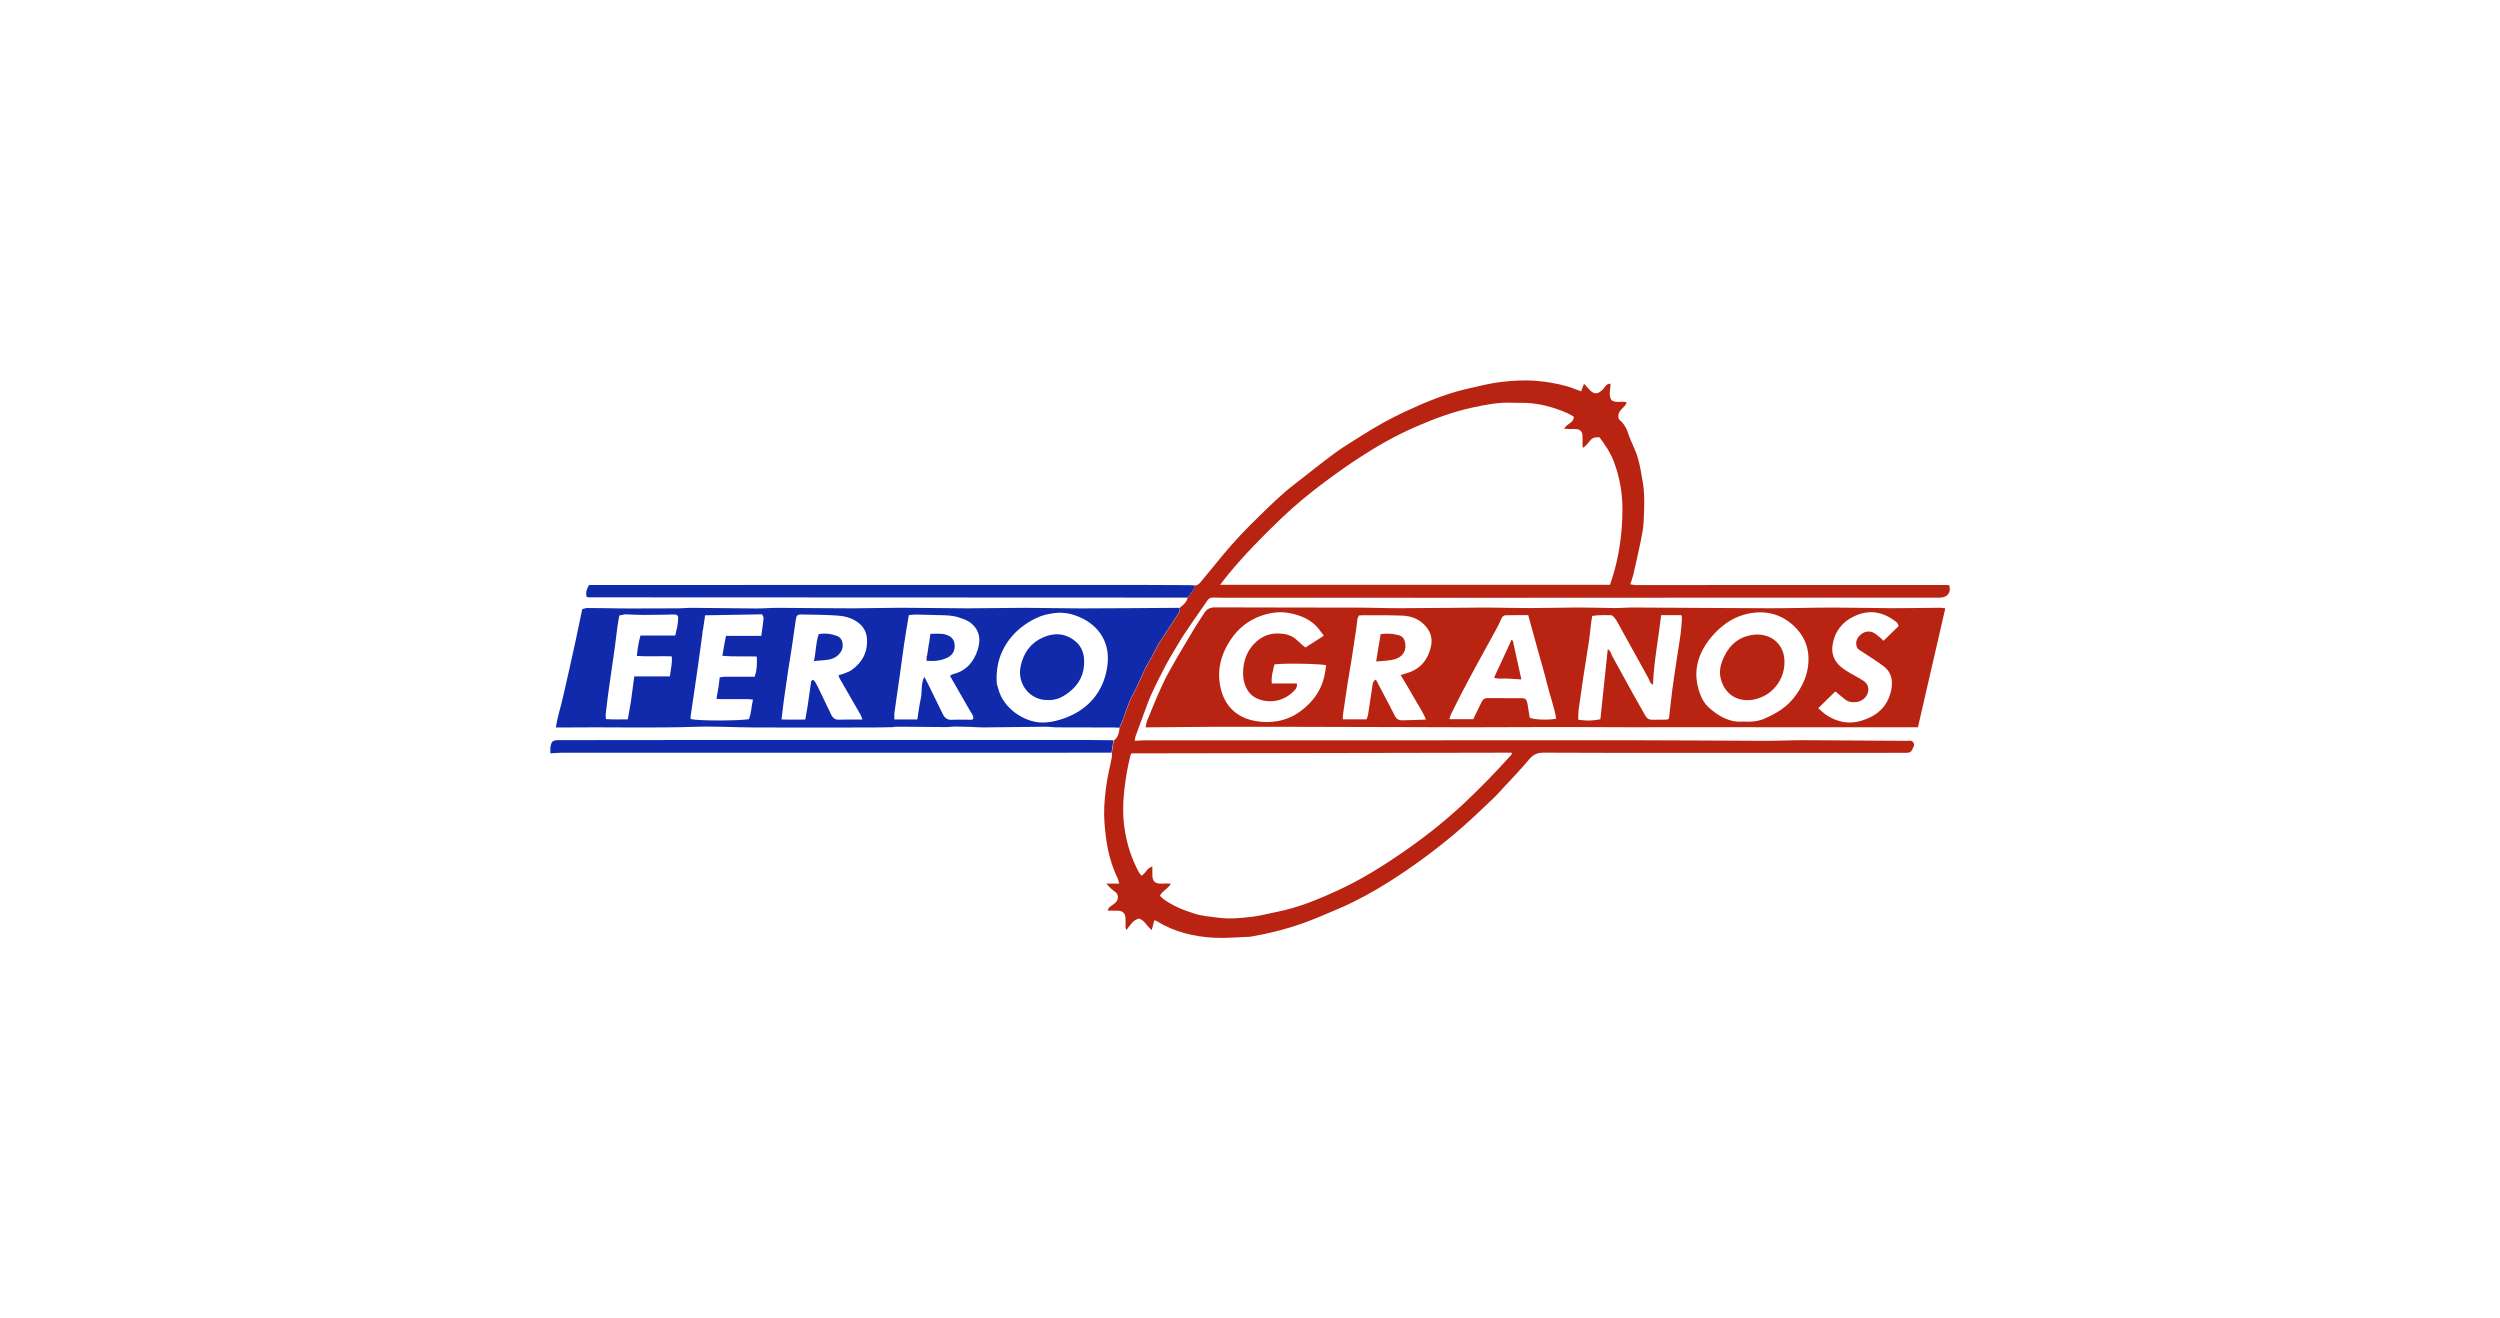 <?xml version="1.0" encoding="UTF-8"?>
<svg id="Capa_1" data-name="Capa 1" xmlns="http://www.w3.org/2000/svg" viewBox="0 0 391.11 206.22">
  <defs>
    <style>
      .cls-1 {
        fill: #b92312;
      }

      .cls-2 {
        fill: #e1b146;
      }

      .cls-3 {
        fill: #102aab;
      }
    </style>
  </defs>
  <path class="cls-1" d="m304.33,95.17c-1.44,6.25-2.84,12.37-4.28,18.61-6.64,0-13.34,0-20.03,0-6.73,0-13.47-.04-20.2-.01-6.7.03-13.4-.06-20.1-.02-6.7.05-13.4.03-20.1,0-6.73-.03-13.46-.03-20.19-.05-6.7-.02-13.39.01-20.21.09.1-.42.12-.74.24-1.03,1.08-2.62,2.09-5.27,3.47-7.75,1.27-2.28,2.62-4.51,3.95-6.75.48-.8,1.03-1.57,1.52-2.36.39-.61.9-.88,1.64-.88,7.45.03,14.89.02,22.34.04,2.26,0,4.52.1,6.77.09,4.47-.01,8.94-.09,13.41-.1,2.26,0,4.52.08,6.77.08,2.51,0,5.02-.08,7.54-.09,1.98,0,3.96.07,5.94.09.81,0,1.62-.09,2.43-.09,7.24.03,14.48.1,21.72.12,3.3,0,6.6-.11,9.9-.11,3.07,0,6.14.09,9.21.1,2.46,0,4.92-.05,7.38-.07.29,0,.58.06.88.09Zm-31.58,17.72c1.23.07,2.31-.03,3.33-.48,1.73-.76,3.34-1.7,4.54-3.22,1.3-1.65,2.18-3.48,2.3-5.59.13-2.34-.72-4.32-2.49-5.87-2.23-1.95-4.84-2.33-7.61-1.56-.98.27-1.95.76-2.79,1.35-.9.64-1.73,1.43-2.42,2.29-2.12,2.62-2.86,5.53-1.63,8.79.29.78.7,1.49,1.29,2.03,1.58,1.44,3.36,2.45,5.48,2.25Zm-22.38-.37c.39-3.65.77-7.26,1.16-11,.18.19.33.3.41.44.12.22.17.48.29.7,1.06,1.93,2.12,3.86,3.19,5.79.65,1.17,1.32,2.34,1.98,3.51.24.43.59.66,1.11.64.68-.03,1.37,0,2.06-.01.17,0,.33-.06.46-.09.04-.1.08-.15.08-.19.17-1.46.32-2.91.51-4.37.22-1.67.48-3.34.73-5.02.19-1.25.4-2.49.57-3.74.11-.83.16-1.66.21-2.5.01-.18-.08-.36-.1-.45h-3.15c-.42,3.66-1.14,7.21-1.28,10.88-.53-.23-.54-.7-.73-1.04-1.52-2.74-3.03-5.5-4.56-8.24-.32-.57-.58-1.19-1.17-1.58-1,0-2.01-.08-3.05.11-.07.42-.13.76-.17,1.11-.12.98-.2,1.96-.35,2.93-.27,1.82-.59,3.64-.86,5.46-.26,1.7-.5,3.39-.73,5.09-.07.52-.05,1.05-.08,1.64,1.16.19,2.22.19,3.45-.06Zm-43.25-13.05c-.32-.43-.58-.79-.86-1.14-1.15-1.41-2.73-2.05-4.45-2.4-1.47-.3-2.91-.12-4.32.34-2.08.68-3.74,1.99-4.93,3.76-1.59,2.37-2.28,4.99-1.54,7.86.73,2.82,2.7,4.44,5.4,4.91,2.42.43,4.86.03,6.96-1.48,2.15-1.55,3.53-3.59,3.94-6.24.05-.34.1-.68.15-1-.67-.25-6.69-.35-8.09-.14-.22.94-.53,1.89-.41,2.98h3.92c.11.69-.3,1.05-.69,1.4-1.24,1.13-2.72,1.57-4.35,1.31-1.28-.2-2.31-.82-2.9-2.07-.52-1.11-.56-2.27-.39-3.43.18-1.21.68-2.35,1.51-3.27,1.02-1.12,2.27-1.8,3.88-1.76,1,.03,1.91.2,2.7.83.41.33.79.71,1.18,1.06.14.12.31.22.41.3.97-.62,1.86-1.19,2.88-1.85Zm5.49-3.2c-.08.18-.21.37-.25.58-.08.5-.1,1-.18,1.5-.24,1.6-.48,3.2-.73,4.79-.2,1.27-.43,2.54-.63,3.81-.26,1.65-.49,3.3-.73,4.95-.03.19,0,.39,0,.64h3.7c.09-.28.2-.51.24-.75.21-1.34.39-2.69.61-4.03.08-.51.04-1.07.53-1.43.06.04.12.06.14.1.69,1.3,1.37,2.59,2.05,3.89.31.58.6,1.17.9,1.75.22.43.61.63,1.06.62,1.21-.01,2.42-.07,3.76-.12-.53-1.32-1.28-2.36-1.9-3.48-.63-1.15-1.33-2.26-2.05-3.47.36-.12.63-.23.91-.3,2.22-.62,3.42-2.18,3.86-4.34.2-1.01-.05-2-.73-2.85-.97-1.22-2.28-1.76-3.77-1.82-2.08-.08-4.17-.05-6.25-.06-.15,0-.3.02-.53.04Zm17.86,16.26c.46-.94.9-1.82,1.32-2.71.18-.39.43-.6.87-.6,1.8,0,3.61,0,5.41.01.56,0,.69.12.85.67.07.24.09.5.13.74.09.57.19,1.14.27,1.65.65.31,2.98.39,4.14.15-.3-1.84-.98-3.58-1.41-5.38-.44-1.81-.98-3.6-1.48-5.4-.49-1.79-.98-3.59-1.49-5.42-1.23,0-2.4-.02-3.56.02-.29,0-.52.23-.65.56-.24.58-.54,1.14-.84,1.7-.99,1.82-2,3.64-2.99,5.46-.75,1.38-1.5,2.76-2.22,4.15-.64,1.23-1.26,2.48-1.88,3.73-.09.19-.11.41-.18.66h3.7Zm66.54-14.57c-.02-.46-.41-.72-.74-.95-1.72-1.23-3.61-1.59-5.6-.85-1.88.71-3.27,1.98-3.82,4.02-.31,1.14-.33,2.22.36,3.27.53.8,1.28,1.28,2.06,1.75.73.45,1.51.82,2.23,1.29,1.1.72.99,2.06.08,2.84-.8.69-2.15.67-2.83.17-.41-.3-.78-.64-1.17-.96-.17-.14-.33-.28-.44-.38-.92.9-1.78,1.75-2.69,2.64.48.4.91.84,1.41,1.15,1.66,1.04,3.44,1.39,5.36.8,2.35-.71,4.02-2.12,4.6-4.57.34-1.44.23-2.84-1.04-3.87-.51-.41-1.06-.77-1.61-1.14-.78-.52-1.56-1.03-2.35-1.54-.31-.2-.38-.49-.42-.84-.14-1.09,1.26-2.44,2.63-1.84.4.18.74.51,1.1.79.21.17.39.37.53.51.8-.78,1.54-1.5,2.35-2.28Z"/>
  <path class="cls-1" d="m184.56,95.08c.53-.43,1.11-.84,1.23-1.59.26-.33.54-.64.77-.99.19-.28.31-.6.46-.91.39-.03.62-.29.85-.57,1.14-1.39,2.29-2.78,3.43-4.17,1.79-2.18,3.75-4.21,5.77-6.17,1.74-1.7,3.48-3.41,5.42-4.9,2.11-1.62,4.17-3.31,6.31-4.88,1.41-1.03,2.92-1.92,4.39-2.86,2.1-1.33,4.26-2.54,6.51-3.59,3.12-1.45,6.28-2.8,9.65-3.58,1.89-.44,3.79-.93,5.71-1.14,1.7-.19,3.41-.29,5.15-.16,1.68.13,3.31.41,4.92.86.72.2,1.42.5,2.22.79.14-.37.28-.72.46-1.19.27.3.5.53.7.77.81.98,1.53.96,2.37-.02.26-.31.45-.76,1.06-.76.05.85-.36,1.72.16,2.57.66.52,1.53.11,2.38.35-.08.17-.11.33-.21.45-.19.24-.42.44-.63.66-.37.42-.58.89-.4,1.47.02.03.04.09.08.12.67.57,1.1,1.24,1.38,2.11.4,1.27,1.09,2.46,1.48,3.73.4,1.32.61,2.7.84,4.07.33,1.99.2,4,.12,6-.04,1.03-.25,2.06-.45,3.07-.36,1.78-.77,3.55-1.18,5.32-.11.46-.28.91-.46,1.46.28.05.54.13.79.13,8.01,0,16.01,0,24.02-.01,8.21,0,16.42,0,24.63,0,.15,0,.3.02.45.02.35,1.16-.27,1.96-1.5,1.96-9.73,0-19.47-.01-29.2,0-13.62,0-27.25.02-40.87.02-13.83,0-27.65,0-41.48-.01-.69,0-1.37,0-2.06-.03-.42-.01-.73.12-.96.48-1.54,2.29-3.2,4.49-4.61,6.87-.76,1.29-1.54,2.56-2.22,3.89-.95,1.87-1.93,3.72-2.64,5.7-.57,1.59-1.17,3.17-1.75,4.76-.07.2-.08.43-.13.72.55-.03,1.02-.08,1.49-.08,9.51,0,19.01,0,28.52,0,15.94,0,31.87-.02,47.81-.01,7.01,0,14.02.07,21.03.09,1.9,0,3.81-.1,5.71-.1,5.41.02,10.82.06,16.23.1.36,0,.81-.13,1.04.29.25.45-.09.83-.27,1.2-.16.34-.5.38-.85.38-1.52,0-3.05.01-4.57.01-10.47,0-20.94,0-31.41,0-6.94,0-13.88.01-20.81-.03-.99,0-1.62.33-2.25,1.09-1.26,1.52-2.65,2.93-3.99,4.39-.53.58-1.05,1.17-1.62,1.71-1.93,1.84-3.85,3.68-5.89,5.4-3.28,2.76-6.72,5.3-10.35,7.59-2.47,1.56-5.01,2.97-7.69,4.13-1.97.85-3.95,1.71-5.97,2.43-2.6.91-5.27,1.57-7.99,2.04-.05,0-.1.01-.15.02-1.85.06-3.71.25-5.55.16-3.21-.17-6.3-.9-9.08-2.64-.06-.04-.14-.04-.32-.1-.13.5-.27.99-.41,1.53-.74-.55-1.05-1.47-1.96-1.79-.97.17-1.39,1.04-2.02,1.8-.05-.21-.11-.36-.12-.51-.01-.46.02-.92,0-1.37-.04-.76-.45-1.14-1.22-1.16-.25,0-.51,0-.76,0-.23,0-.45,0-.83,0,.13-.25.18-.44.3-.55.27-.23.58-.41.86-.63.58-.46.63-1.36.03-1.77-.27-.18-.52-.4-.77-.62-.17-.16-.32-.35-.6-.66h2.01c-.11-.36-.15-.62-.26-.85-.97-2.02-1.54-4.16-1.82-6.38-.21-1.64-.35-3.27-.26-4.92.1-1.77.31-3.52.68-5.26.17-.79.35-1.58.5-2.37.04-.22,0-.45,0-.68.05-.3.1-.59.14-.89.05-.34.11-.69.16-1.03.68-.49.83-1.23.91-1.99.83-1.69,1.18-3.57,2.11-5.23.77-1.37,1.34-2.85,2.02-4.26.25-.52.6-.99.88-1.5.31-.57.56-1.18.88-1.75.29-.52.64-1.02.97-1.52.7-1.07,1.39-2.14,2.09-3.21.27-.4.57-.78.49-1.31Zm61.66-29.89c-.31-.17-.59-.35-.88-.49-2.36-1.06-4.8-1.71-7.41-1.68-.43,0-.86.01-1.3-.01-2.12-.12-4.19.31-6.24.74-3.12.66-6.11,1.8-9.03,3.07-3.05,1.33-5.93,2.98-8.72,4.79-1.85,1.2-3.64,2.48-5.41,3.8-2.4,1.79-4.71,3.69-6.87,5.77-2.82,2.71-5.57,5.49-8.07,8.51-.46.56-.89,1.14-1.41,1.8h60.99c.1-.3.19-.56.28-.83,1.15-3.54,1.65-7.17,1.67-10.89.01-2.64-.43-5.18-1.38-7.64-.53-1.38-1.37-2.58-2.21-3.72-.82-.04-1.15.1-1.59.66-.28.36-.55.7-1.01,1-.03-.24-.06-.38-.06-.52,0-.46,0-.92,0-1.37-.02-.64-.33-.99-.96-1.05-.38-.04-.76,0-1.14-.02-.24,0-.48-.03-.78-.04.38-.79,1.51-.86,1.53-1.88Zm-64.76,74.94c.19.19.36.38.55.52,1.46,1.08,3.13,1.73,4.85,2.28,1.19.38,2.42.47,3.65.63,1.86.25,3.7.08,5.53-.16,1.25-.17,2.47-.49,3.71-.74,3.35-.66,6.48-1.95,9.56-3.37,3.57-1.65,6.91-3.71,10.15-5.95,3.3-2.28,6.44-4.75,9.38-7.48,2.64-2.46,5.14-5.05,7.56-7.73.06-.07.11-.16.15-.23-.05-.07-.08-.15-.11-.15-19.8.03-39.59.07-59.46.11-.04.11-.13.3-.17.49-.45,1.79-.74,3.61-.94,5.44-.21,1.93-.22,3.85.05,5.76.34,2.42,1.07,4.73,2.24,6.89.11.21.29.38.42.55.7-.38.87-1.23,1.7-1.42,0,.44,0,.84,0,1.23,0,1.09.38,1.47,1.48,1.44.2,0,.41-.03.61-.03.22,0,.43.02.8.03-.43.82-1.29,1.08-1.71,1.89Z"/>
  <path class="cls-3" d="m184.56,95.08c.08.53-.22.91-.49,1.31-.7,1.06-1.4,2.14-2.09,3.21-.33.5-.68,1-.97,1.52-.32.57-.57,1.17-.88,1.75-.27.51-.63.98-.88,1.5-.69,1.42-1.26,2.89-2.02,4.26-.93,1.66-1.29,3.54-2.11,5.23-.28-.02-.55-.05-.83-.05-2.99,0-5.99,0-8.98-.02-.55,0-1.11-.1-1.66-.1-3.27.03-6.54.08-9.81.11-.38,0-.76-.03-1.14-.04h-.11c-.22-.01-.44-.02-.65-.03l-.05-.05-.06.04-2.16-.05c-.15,0-.3,0-.46,0-.21.02-.43.03-.64.05-.13,0-.27.02-.4.03-2.32-.02-4.64-.04-6.96-.06-.38,0-.76,0-1.14,0-.15.02-.29.05-.44.07-1.09.02-2.18.05-3.27.05-6.05,0-12.09.02-18.14,0-3.1-.01-6.2-.21-9.29-.11-7.01.23-14.02.02-21.03.11-.27,0-.55,0-.93,0,.21-1.62.74-3.09,1.07-4.6.34-1.55.71-3.1,1.06-4.65.34-1.53.68-3.06,1.01-4.59.33-1.53.64-3.06.98-4.68.24-.05.53-.17.81-.17,1.7,0,3.4.04,5.1.06.51,0,1.02.01,1.52.01,2.54,0,5.08,0,7.62-.02.68,0,1.37-.09,2.05-.08,3.38.02,6.75.08,10.13.1,1.14,0,2.28-.1,3.42-.1,3.86.02,7.72.08,11.58.08,2.49,0,4.97-.09,7.46-.09,3.53,0,7.06.08,10.58.09,3,0,5.99-.08,8.99-.08,2.89,0,5.79.09,8.68.09,5.05,0,10.11-.06,15.16-.09.13,0,.25.02.38.02Zm-78.87,1.08c-.13,0-.27-.02-.4-.03-.11,0-.21,0-.32,0-.04-.02-.08-.01-.11.02-1.39.02-2.78.05-4.17.05-.86,0-1.72-.05-2.58-.08-.05-.02-.1-.02-.14,0-.1,0-.2,0-.3,0-.04.01-.09.03-.13.04-.2.04-.39.08-.65.13-.1.58-.21,1.15-.29,1.72-.15,1.13-.28,2.26-.43,3.39-.16,1.15-.34,2.3-.5,3.45-.19,1.35-.39,2.7-.57,4.05-.13.98-.24,1.96-.35,2.94-.02.19.03.39.06.66,1.17.09,2.3.04,3.41.04.18-1.04.35-1.98.51-2.93,0,0,0-.05,0-.05.16-1.22.32-2.44.5-3.74h5.57c.12-1.07.41-2.05.29-3.14-1.81-.07-3.61.07-5.46-.06.12-1.11.26-2.12.57-3.19.93,0,1.81,0,2.69,0s1.81,0,2.75,0c.22-.96.47-1.85.45-2.8,0-.28-.14-.41-.38-.5Zm6.9,9.81h0c.27-.03.54-.1.81-.1,1.54,0,3.08,0,4.66,0,.38-1.05.38-2.08.34-3.16-1.81-.07-3.55.06-5.39-.12.14-.82.27-1.53.39-2.24l.06-.02s-.03-.06-.04-.08c.05-.24.1-.48.16-.77h5.52c.13-.95.27-1.85.36-2.75.02-.19-.14-.39-.23-.62-3.01.05-5.95.1-8.92.15-.12.82-.23,1.57-.34,2.31-.02.05-.04.11-.06.16-.01.15-.03.31-.04.46,0,0,0,.07,0,.07-.22,1.63-.44,3.25-.67,4.88-.23,1.6-.47,3.2-.7,4.8-.14.97-.29,1.95-.43,2.92l-.02.06v.57c1.12.29,7.03.3,9.1.03.41-.93.38-1.98.65-3.06-.27-.03-.48-.08-.69-.08-1.47,0-2.94,0-4.41,0-.17,0-.33-.03-.61-.06.12-.74.24-1.43.36-2.12v-.05c.05-.39.1-.78.14-1.17Zm39.41,6.61c.07,0,.14-.02.21-.03.2-.52-.17-.86-.39-1.24-1.06-1.86-2.12-3.71-3.19-5.56.09-.08.14-.14.21-.17.11-.06.23-.11.35-.14,2.01-.52,3.18-1.93,3.77-3.8.51-1.6.31-3.11-1.15-4.23-.58-.44-1.25-.63-1.92-.85-.93-.3-1.89-.29-2.85-.33-.03,0-.07,0-.1,0-1.24-.03-2.48-.07-3.72-.09-.32,0-.63.06-1.04.09-.26,1.56-.52,3.05-.74,4.54-.24,1.6-.44,3.2-.66,4.8-.28,2-.59,4-.86,6-.04.31,0,.63,0,.99h3.59c.18-1.11.3-2.21.54-3.28.24-1.07-.03-2.21.55-3.4.22.41.37.69.51.97.79,1.61,1.59,3.22,2.37,4.84.29.6.68.95,1.41.92,1.04-.05,2.08-.01,3.12-.01Zm-25.13-5.83c.02-.08.04-.15.06-.23.23-.24.42-.12.55.09.19.3.35.62.51.94.69,1.41,1.37,2.82,2.04,4.24.25.54.61.83,1.24.8.91-.04,1.83-.01,2.74-.02.27,0,.54,0,.91,0-.12-.31-.16-.51-.25-.68-1.1-1.91-2.2-3.82-3.3-5.73-.08-.14-.11-.31-.19-.52.32-.1.59-.16.84-.26.4-.16.82-.29,1.17-.53,1.73-1.21,2.6-2.88,2.43-5.01-.08-1.07-.61-1.91-1.49-2.53-.95-.67-2.04-.94-3.14-1.01-1.87-.13-3.75-.13-5.63-.17-.62-.01-.78.2-.86.81-.22,1.63-.47,3.25-.71,4.87-.15,1-.33,2-.48,3-.24,1.6-.47,3.2-.69,4.8-.13.94-.23,1.89-.36,2.94,1.24.07,2.44,0,3.72.02.13-.72.25-1.36.35-2,.19-1.27.37-2.55.55-3.82Zm29.15.47c.06.22.13.44.19.66.77,2.88,3.97,5.15,6.9,5.16.96,0,1.86-.19,2.76-.46,4.31-1.29,6.97-4.43,7.41-8.76.38-3.73-1.78-6.44-5.14-7.57-1.13-.38-2.26-.49-3.43-.3-.17.03-.35.06-.52.09-1.24.2-2.36.73-3.41,1.39-1.74,1.11-3.1,2.57-3.98,4.46-.69,1.48-.93,3.03-.88,4.64,0,.08,0,.15.01.23,0,.1.02.2.03.3.02.05.04.1.07.16Z"/>
  <path class="cls-3" d="m187.02,91.59c-.15.3-.28.63-.46.91-.23.35-.51.66-.77.99-31.25-.01-62.5-.02-93.76-.04-.09,0-.18-.09-.28-.14-.14-.67.07-1.23.4-1.79.56,0,1.07,0,1.57,0,12.65,0,25.31,0,37.96-.01,15.7,0,31.41,0,47.11,0,2.36,0,4.73.02,7.09.03.38,0,.76.04,1.14.06Z"/>
  <path class="cls-3" d="m174.19,115.83c-.05.34-.11.69-.16,1.03-.05.3-.1.59-.14.89-3.84,0-7.67.01-11.51.01-14.64,0-29.28,0-43.92,0-10.17,0-20.33,0-30.5,0-.6,0-1.2.06-1.85.1,0-.37-.04-.68,0-.97.15-.92.36-1.1,1.31-1.1,6.86,0,13.72-.02,20.59-.02,20.87,0,41.73,0,62.6,0,1.19,0,2.39.02,3.58.04Z"/>
  <path class="cls-2" d="m139.62,113.73c.15-.02.29-.05.44-.07-.15.02-.29.05-.44.07Z"/>
  <path class="cls-2" d="m148.16,113.73c.13,0,.27-.02.4-.03-.13,0-.27.02-.4.03Z"/>
  <path class="cls-2" d="m149.2,113.66c.15,0,.3,0,.46,0-.15,0-.3,0-.46,0Z"/>
  <path class="cls-2" d="m152.58,113.73h.11s-.06.02-.06.02l-.05-.02Z"/>
  <polygon class="cls-2" points="151.82 113.71 151.87 113.66 151.92 113.71 151.87 113.74 151.82 113.71"/>
  <path class="cls-2" d="m164.7,95.93c-.17.03-.35.06-.52.09.17-.03.35-.06.52-.09Z"/>
  <path class="cls-3" d="m105.69,96.15c-.13,0-.27-.02-.4-.03.13,0,.27.02.4.03Z"/>
  <path class="cls-2" d="m152,112.57c.07,0,.14-.02.21-.03-.07,0-.14.02-.21.03Z"/>
  <path class="cls-3" d="m126.87,106.73c.02-.08.04-.15.06-.23-.02.08-.04.15-.06.23Z"/>
  <path class="cls-2" d="m155.91,106.52c0,.08,0,.15.01.23,0-.08,0-.15-.01-.23Z"/>
  <path class="cls-2" d="m147.04,96.21l-.05.02-.05-.02s.07,0,.1,0Z"/>
  <polygon class="cls-3" points="108.05 111.85 108.09 111.88 108.04 111.91 108.05 111.85"/>
  <path class="cls-3" d="m98.72,109.62s-.03-.03-.05-.04c.02,0,.04,0,.05,0v.05Z"/>
  <path class="cls-2" d="m155.95,107.05c.02.05.04.1.07.16-.02-.05-.04-.1-.07-.16Z"/>
  <path class="cls-3" d="m112.45,107.18l-.05-.04s.04,0,.05,0v.05Z"/>
  <polygon class="cls-3" points="112.59 105.96 112.55 105.95 112.58 105.96 112.59 105.96"/>
  <path class="cls-3" d="m113.39,100.34s-.02-.07.02-.11c.01.03.03.06.04.08l-.06.02Z"/>
  <path class="cls-3" d="m109.86,99.18s.03.04.05.06c-.02,0-.03,0-.05.01v-.07Z"/>
  <path class="cls-3" d="m109.96,98.56c-.02.05-.04.11-.06.16.02-.05.04-.11.06-.16Z"/>
  <path class="cls-3" d="m104.97,96.13s-.07.01-.11.02c.03-.03.07-.04.11-.02Z"/>
  <path class="cls-3" d="m98.11,96.12h-.14s.1-.02.14,0Z"/>
  <path class="cls-3" d="m97.67,96.13l-.13.04s.09-.03.13-.04Z"/>
  <path class="cls-1" d="m279.17,103.66c-.02,2.78-2,5.24-4.8,5.78-2.27.44-4.41-.58-5.14-3.15-.38-1.35,0-2.55.58-3.72.85-1.75,2.27-2.89,4.17-3.22,2.86-.49,5.26,1.29,5.19,4.32Z"/>
  <path class="cls-1" d="m215.29,103.48c.25-1.55.48-2.9.7-4.27,1.01-.16,1.94-.08,2.84.17.56.15.89.57.99,1.14.28,1.52-.59,2.47-2.11,2.73-.73.13-1.49.15-2.42.23Z"/>
  <path class="cls-1" d="m233.74,106.01c.88-1.89,1.72-3.72,2.57-5.55.05-.12.09-.24.14-.36.08.05.15.09.23.14.43,1.97.87,3.95,1.33,6.05-.81-.05-1.5-.09-2.19-.13-.69-.04-1.4.12-2.07-.15Z"/>
  <path class="cls-3" d="m163.92,109.51c-2.67.09-4.89-2.41-4.23-5.36.46-2.05,1.56-3.57,3.47-4.42,1.74-.78,3.46-.69,5.01.54.98.77,1.41,1.86,1.44,3.07.07,2.06-.76,3.75-2.41,4.99-1.04.78-1.95,1.24-3.29,1.19Z"/>
  <path class="cls-3" d="m127.33,103.44c.34-1.5.28-2.91.76-4.24,1.02-.17,1.97-.05,2.87.3,1.03.39,1.08,1.8.55,2.53-.31.44-.71.78-1.22.98-.91.36-1.88.25-2.96.42Z"/>
  <path class="cls-3" d="m145.05,102.5c.09-.62.19-1.24.28-1.86.03-.03.05-.06.04-.11.06-.43.11-.85.18-1.37.84.01,1.65-.12,2.47.14.75.24,1.24.7,1.32,1.49.09.88-.22,1.61-1.02,2.04-1.04.55-2.16.64-3.36.55v-.61c.03-.09.06-.18.09-.28Z"/>
  <path class="cls-2" d="m145.05,102.5c-.03.09-.06.18-.09.28.03-.09.06-.18.09-.28Z"/>
  <path class="cls-2" d="m145.37,100.53s0,.08-.04.11c0-.03-.01-.06,0-.09,0,0,.03-.01.04-.02Z"/>
</svg>